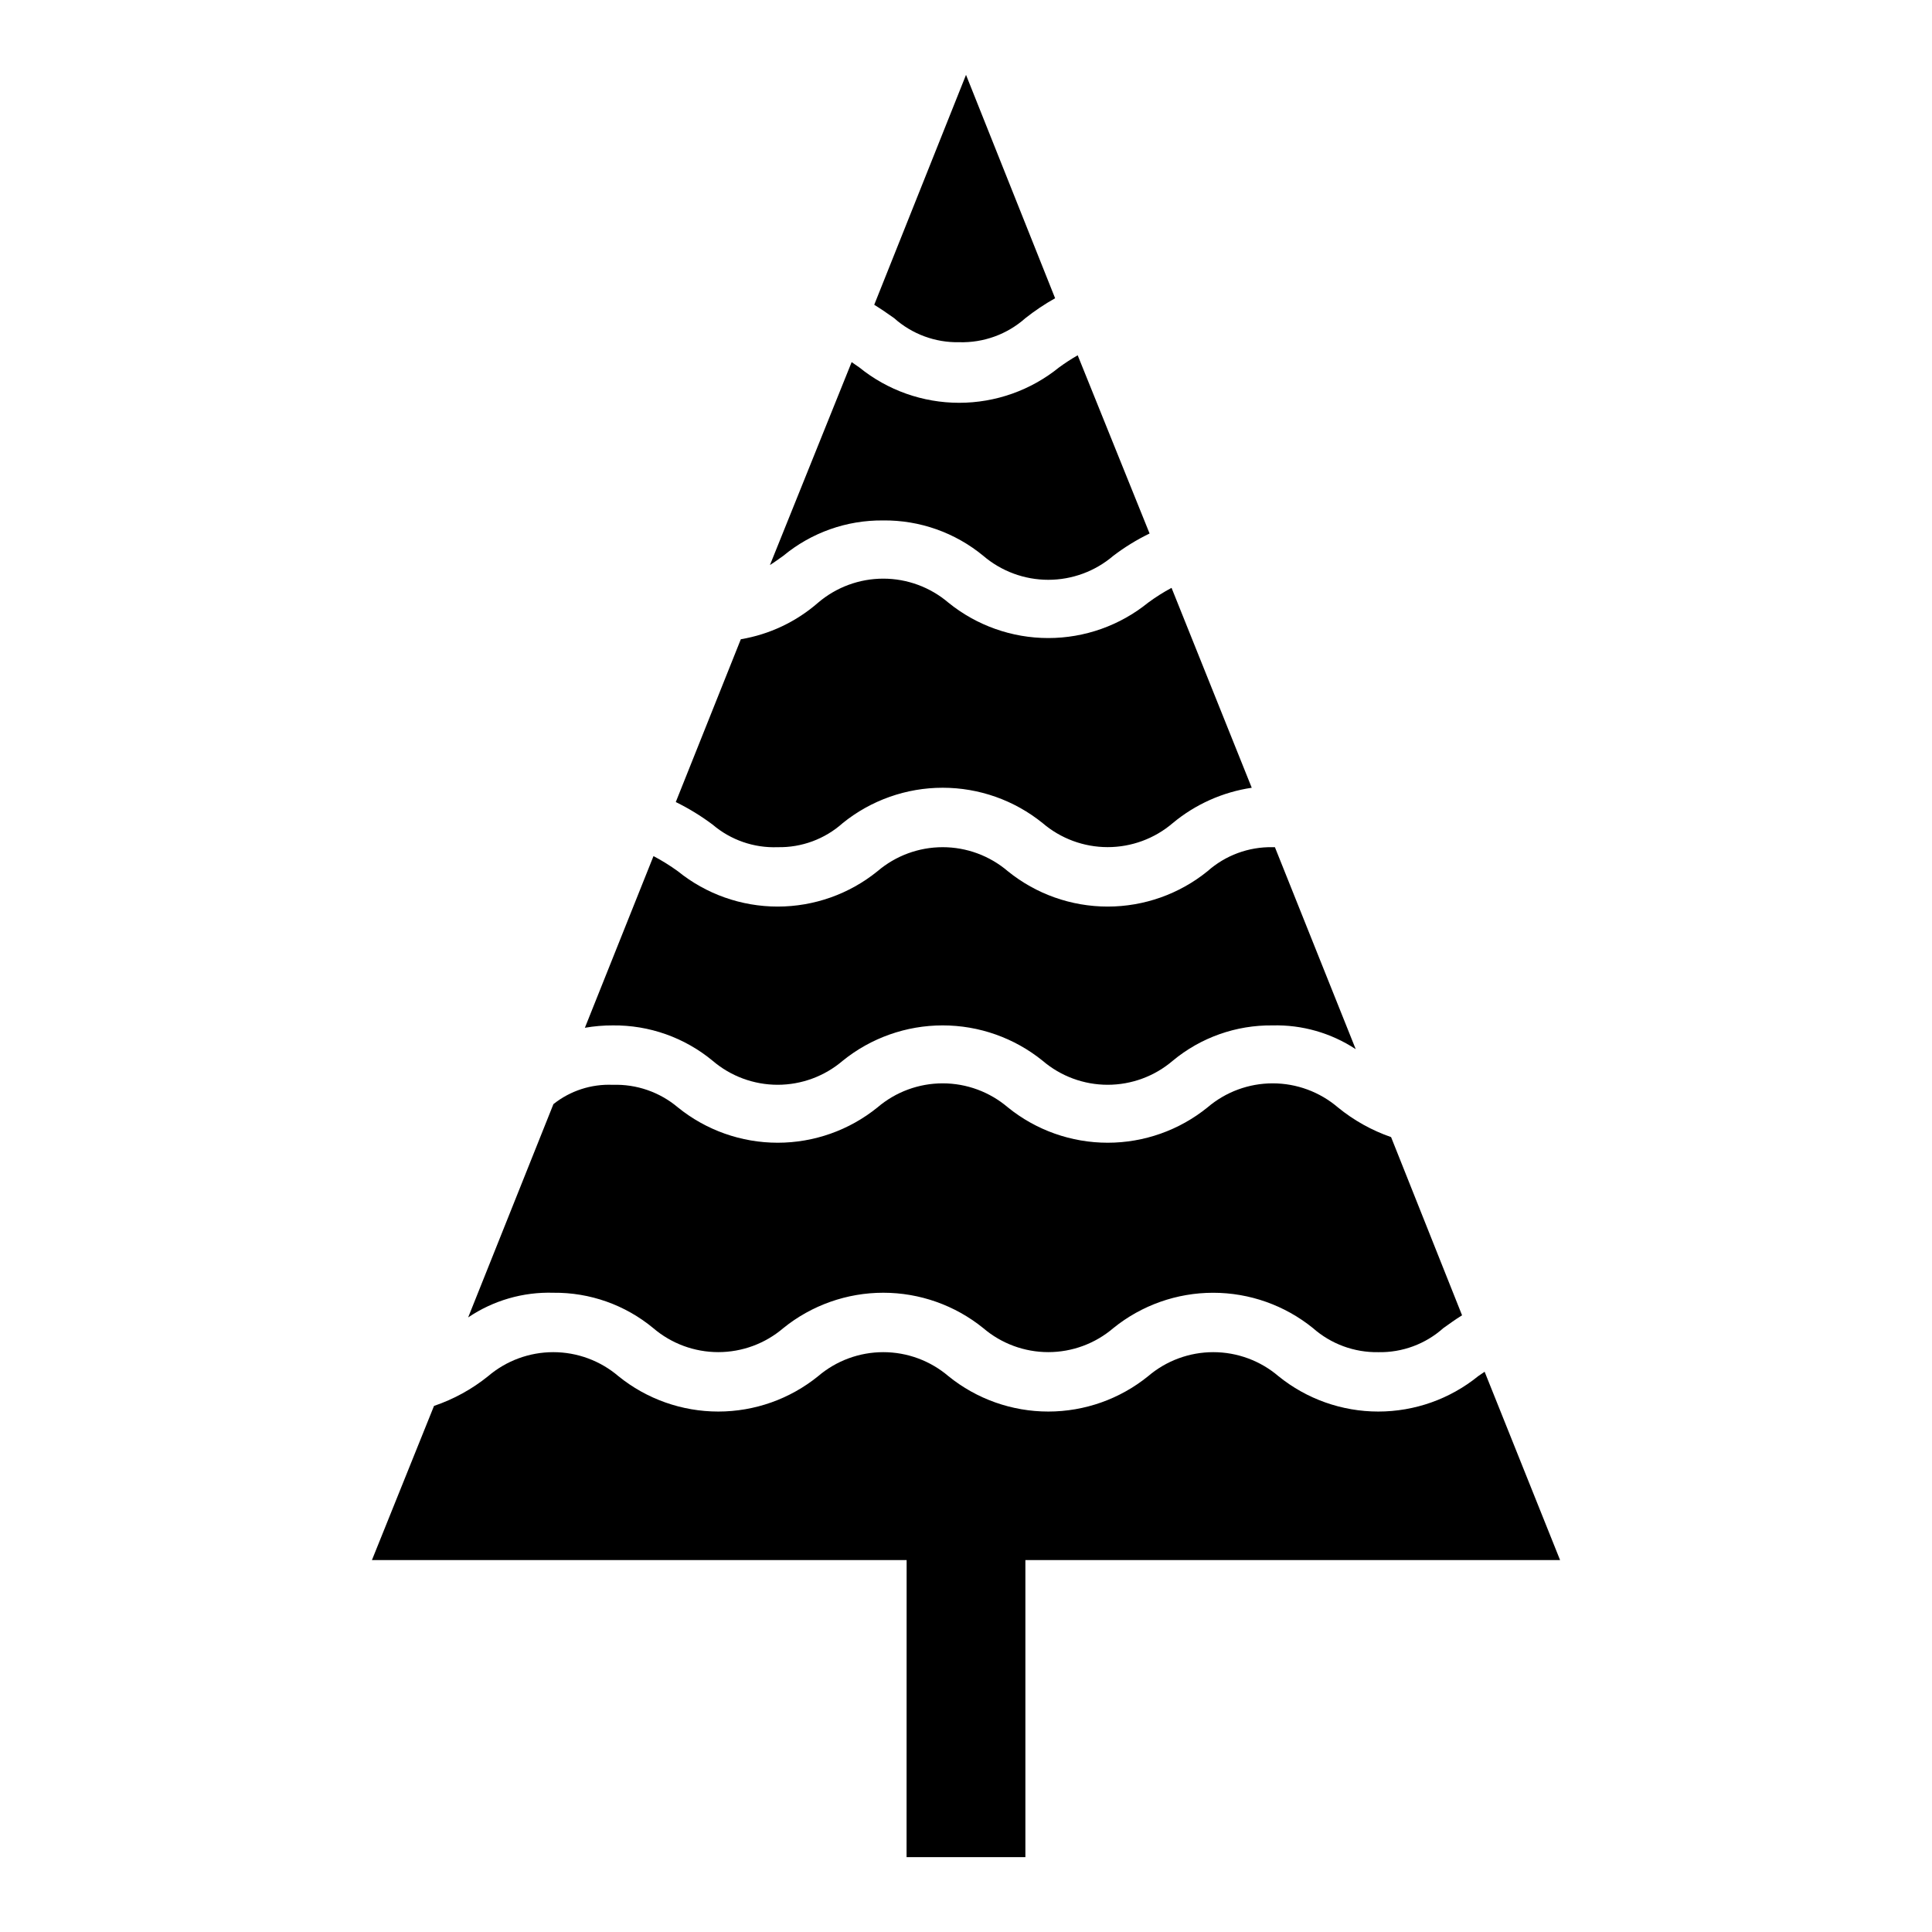 <?xml version="1.0" encoding="UTF-8"?>
<!-- Uploaded to: ICON Repo, www.svgrepo.com, Generator: ICON Repo Mixer Tools -->
<svg fill="#000000" width="800px" height="800px" version="1.1" viewBox="144 144 512 512" xmlns="http://www.w3.org/2000/svg">
 <g>
  <path d="m332.85 425.11c4.805 4.109 10.918 6.367 17.238 6.367 6.32 0 12.434-2.258 17.238-6.367 7.496-6.062 16.848-9.371 26.492-9.371 9.641 0 18.992 3.309 26.488 9.371 4.805 4.109 10.918 6.367 17.238 6.367 6.324 0 12.438-2.258 17.242-6.367 7.422-6.164 16.801-9.484 26.449-9.367 7.816-0.203 15.512 1.996 22.043 6.297l-21.414-53.527h-0.629c-6.344-0.117-12.496 2.16-17.238 6.375-7.484 6.059-16.824 9.363-26.453 9.363s-18.965-3.305-26.449-9.363c-4.816-4.113-10.945-6.375-17.277-6.375-6.336 0-12.465 2.262-17.281 6.375-7.484 6.059-16.82 9.363-26.449 9.363s-18.965-3.305-26.449-9.363c-2.055-1.488-4.211-2.832-6.457-4.016l-18.184 45.5c2.445-0.426 4.918-0.637 7.398-0.629 9.648-0.105 19.02 3.215 26.453 9.367z"/>
  <path d="m350.09 368.51c6.348 0.129 12.504-2.148 17.238-6.379 7.496-6.062 16.848-9.371 26.492-9.371 9.641 0 18.992 3.309 26.488 9.371 4.805 4.109 10.918 6.367 17.238 6.367 6.324 0 12.438-2.258 17.242-6.367 5.988-4.981 13.23-8.223 20.938-9.367l-21.254-52.98v0.004c-2.164 1.156-4.242 2.473-6.219 3.934-7.484 6.059-16.82 9.367-26.449 9.367-9.629 0-18.965-3.309-26.449-9.367-4.82-4.113-10.945-6.375-17.281-6.375-6.336 0-12.461 2.262-17.277 6.375-5.797 5.059-12.883 8.41-20.469 9.684l-17.238 43.141c3.434 1.684 6.699 3.688 9.762 5.981 4.793 4.086 10.945 6.223 17.238 5.984z"/>
  <path d="m378.04 281.92c9.672-0.102 19.066 3.215 26.527 9.367 4.805 4.109 10.922 6.367 17.242 6.367 6.32 0 12.434-2.258 17.238-6.367 2.996-2.285 6.215-4.262 9.605-5.902l-19.051-47.23v-0.004c-1.711 0.984-3.367 2.062-4.961 3.231-7.484 6.059-16.82 9.363-26.449 9.363s-18.965-3.305-26.449-9.363l-2.047-1.418-21.648 53.766c1.18-0.707 2.281-1.574 3.543-2.441 7.43-6.152 16.801-9.473 26.449-9.367z"/>
  <path d="m398.19 234.69c6.453 0.191 12.734-2.09 17.555-6.379 2.481-1.961 5.113-3.727 7.871-5.273l-23.613-59.199-24.324 60.93c1.891 1.18 3.621 2.363 5.273 3.543 4.734 4.231 10.895 6.508 17.238 6.379z"/>
  <path d="m317.11 495.96c4.805 4.109 10.918 6.367 17.242 6.367 6.32 0 12.434-2.258 17.238-6.367 7.496-6.062 16.848-9.371 26.488-9.371 9.645 0 18.992 3.309 26.488 9.371 4.805 4.109 10.922 6.367 17.242 6.367 6.32 0 12.434-2.258 17.238-6.367 7.484-6.059 16.82-9.363 26.449-9.363 9.629 0 18.969 3.305 26.453 9.363 4.773 4.215 10.949 6.488 17.316 6.379 6.348 0.129 12.508-2.148 17.238-6.379 1.574-1.102 3.148-2.281 4.961-3.387l-18.812-47.23c-5.125-1.777-9.895-4.441-14.094-7.871-4.816-4.113-10.941-6.375-17.277-6.375-6.336 0-12.461 2.262-17.277 6.375-7.484 6.059-16.824 9.363-26.453 9.363s-18.965-3.305-26.449-9.363c-4.816-4.113-10.945-6.375-17.277-6.375-6.336 0-12.465 2.262-17.281 6.375-7.484 6.059-16.82 9.363-26.449 9.363s-18.965-3.305-26.449-9.363c-4.809-4.059-10.953-6.191-17.242-5.981-5.691-0.25-11.285 1.566-15.742 5.113l-22.594 56.52v0.004c6.66-4.496 14.562-6.781 22.594-6.535 9.648-0.105 19.02 3.215 26.449 9.367z"/>
  <path d="m384.25 636.16h31.488v-78.723h141.7l-19.996-49.91-1.73 1.18v0.004c-7.484 6.059-16.82 9.363-26.449 9.363-9.629 0-18.965-3.305-26.449-9.363-4.816-4.113-10.945-6.375-17.281-6.375-6.332 0-12.461 2.262-17.277 6.375-7.484 6.059-16.82 9.363-26.449 9.363-9.629 0-18.965-3.305-26.449-9.363-4.82-4.113-10.945-6.375-17.281-6.375-6.336 0-12.461 2.262-17.277 6.375-7.484 6.059-16.82 9.363-26.449 9.363s-18.969-3.305-26.453-9.363c-4.816-4.113-10.941-6.375-17.277-6.375-6.336 0-12.461 2.262-17.281 6.375-4.273 3.445-9.125 6.109-14.324 7.871l-16.453 40.855h141.7z"/>
 </g>
</svg>